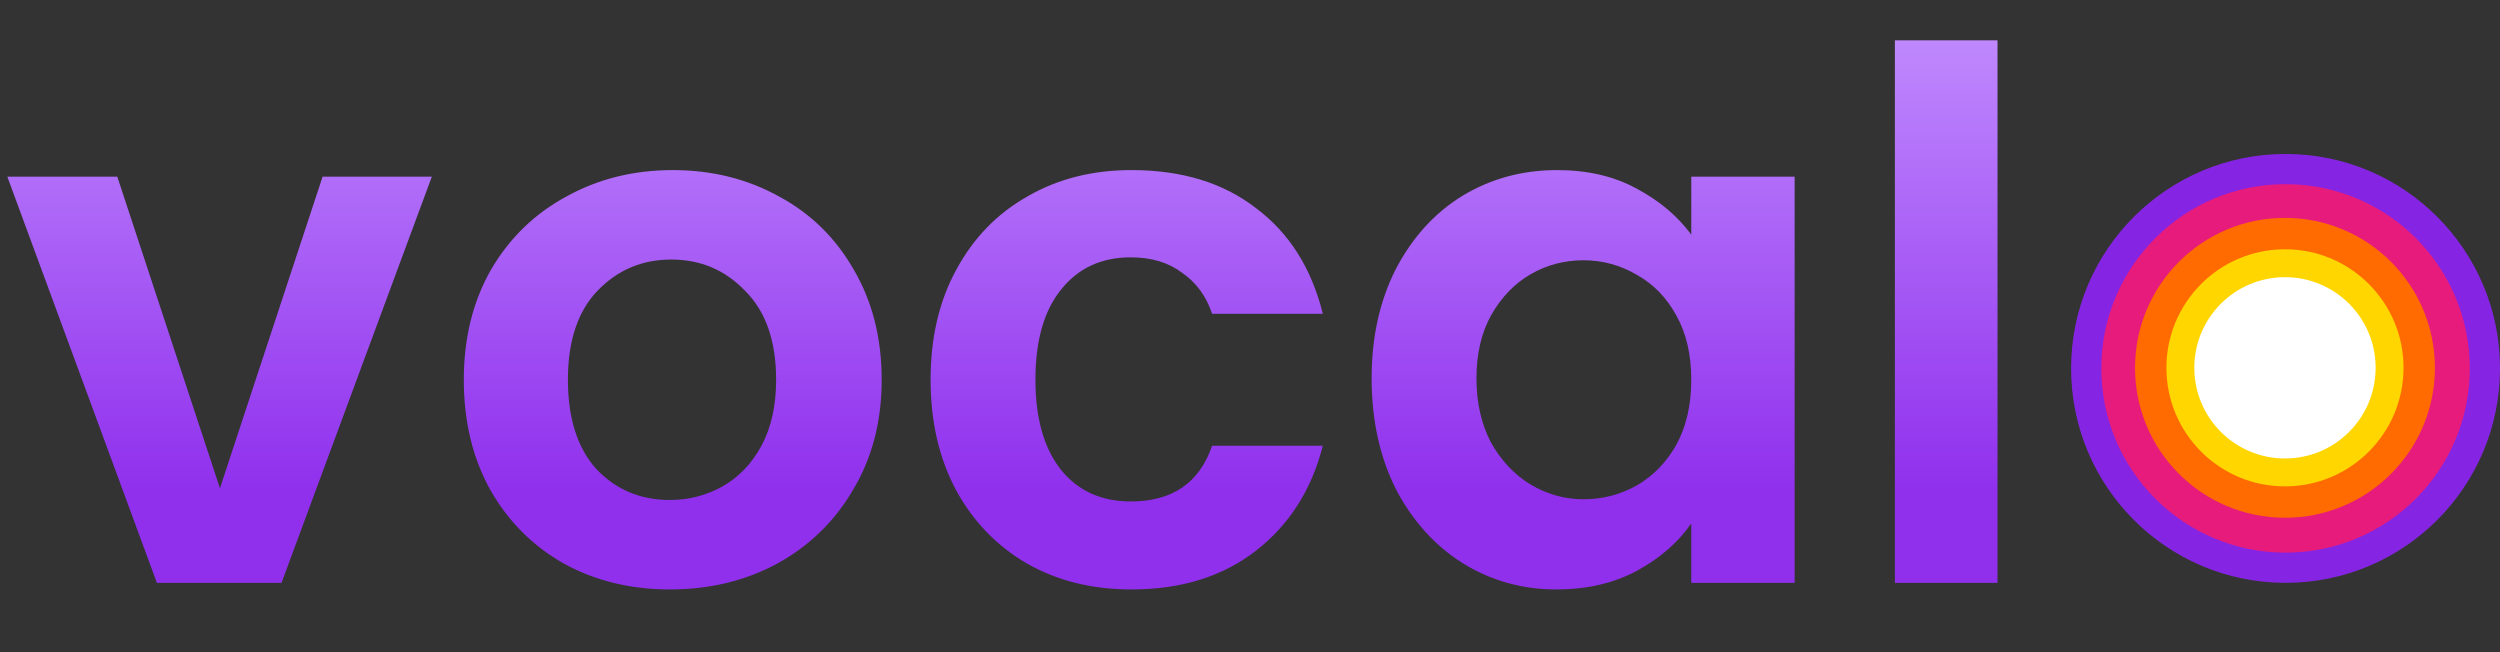 <svg width="1364" height="356" viewBox="0 0 1364 356" fill="none" xmlns="http://www.w3.org/2000/svg">
<rect x="0" y="0" width="1364" height="356" fill="#333333" stroke="none"/>
<circle cx="1247" cy="201" r="117" fill="#8A25EC" fill-opacity="0.95"/>
<circle cx="1247" cy="201" r="100.512" fill="#E71B7C"/>
<circle cx="1246.68" cy="200.683" r="81.805" fill="#FF6B00"/>
<circle cx="1246.68" cy="200.683" r="64.683" fill="#FFD600"/>
<circle cx="1246.68" cy="200.683" r="49.463" fill="white"/>
<path d="M120 266.4L176 96.4H235.6L153.6 318H85.6L4 96.4H64L120 266.4ZM365.453 321.6C344.12 321.6 324.92 316.933 307.853 307.6C290.786 298 277.32 284.533 267.453 267.2C257.853 249.867 253.053 229.867 253.053 207.2C253.053 184.533 257.986 164.533 267.853 147.2C277.986 129.867 291.72 116.533 309.053 107.2C326.386 97.6 345.72 92.8 367.053 92.8C388.386 92.8 407.72 97.6 425.053 107.2C442.386 116.533 455.986 129.867 465.853 147.2C475.986 164.533 481.053 184.533 481.053 207.2C481.053 229.867 475.853 249.867 465.453 267.2C455.32 284.533 441.453 298 423.853 307.6C406.52 316.933 387.053 321.6 365.453 321.6ZM365.453 272.8C375.586 272.8 385.053 270.4 393.853 265.6C402.92 260.533 410.12 253.067 415.453 243.2C420.786 233.333 423.453 221.333 423.453 207.2C423.453 186.133 417.853 170 406.653 158.8C395.72 147.333 382.253 141.6 366.253 141.6C350.253 141.6 336.786 147.333 325.853 158.8C315.186 170 309.853 186.133 309.853 207.2C309.853 228.267 315.053 244.533 325.453 256C336.12 267.2 349.453 272.8 365.453 272.8ZM507.731 207.2C507.731 184.267 512.398 164.267 521.731 147.2C531.065 129.867 543.998 116.533 560.531 107.2C577.065 97.6 595.998 92.8 617.331 92.8C644.798 92.8 667.465 99.733 685.331 113.6C703.465 127.2 715.598 146.4 721.731 171.2H661.331C658.131 161.6 652.665 154.133 644.931 148.8C637.465 143.2 628.131 140.4 616.931 140.4C600.931 140.4 588.265 146.267 578.931 158C569.598 169.467 564.931 185.867 564.931 207.2C564.931 228.267 569.598 244.667 578.931 256.4C588.265 267.867 600.931 273.6 616.931 273.6C639.598 273.6 654.398 263.467 661.331 243.2H721.731C715.598 267.2 703.465 286.267 685.331 300.4C667.198 314.533 644.531 321.6 617.331 321.6C595.998 321.6 577.065 316.933 560.531 307.6C543.998 298 531.065 284.667 521.731 267.6C512.398 250.267 507.731 230.133 507.731 207.2ZM748.356 206.4C748.356 184 752.756 164.133 761.556 146.8C770.623 129.467 782.756 116.133 797.956 106.8C813.423 97.467 830.623 92.8 849.556 92.8C866.09 92.8 880.49 96.133 892.756 102.8C905.29 109.467 915.29 117.867 922.756 128V96.4H979.156V318H922.756V285.6C915.556 296 905.556 304.667 892.756 311.6C880.223 318.267 865.69 321.6 849.156 321.6C830.49 321.6 813.423 316.8 797.956 307.2C782.756 297.6 770.623 284.133 761.556 266.8C752.756 249.2 748.356 229.067 748.356 206.4ZM922.756 207.2C922.756 193.6 920.09 182 914.756 172.4C909.423 162.533 902.223 155.067 893.156 150C884.09 144.667 874.356 142 863.956 142C853.556 142 843.956 144.533 835.156 149.6C826.356 154.667 819.156 162.133 813.556 172C808.223 181.6 805.556 193.067 805.556 206.4C805.556 219.733 808.223 231.467 813.556 241.6C819.156 251.467 826.356 259.067 835.156 264.4C844.223 269.733 853.823 272.4 863.956 272.4C874.356 272.4 884.09 269.867 893.156 264.8C902.223 259.467 909.423 252 914.756 242.4C920.09 232.533 922.756 220.8 922.756 207.2ZM1089.85 22V318H1033.85V22H1089.85Z" fill="url(#paint0_linear_9_99)"/>
<defs>
<linearGradient id="paint0_linear_9_99" x1="565" y1="0" x2="565" y2="356" gradientUnits="userSpaceOnUse">
<stop stop-color="#C390FF"/>
<stop offset="0.75" stop-color="#9030ED"/>
</linearGradient>
</defs>
</svg>
